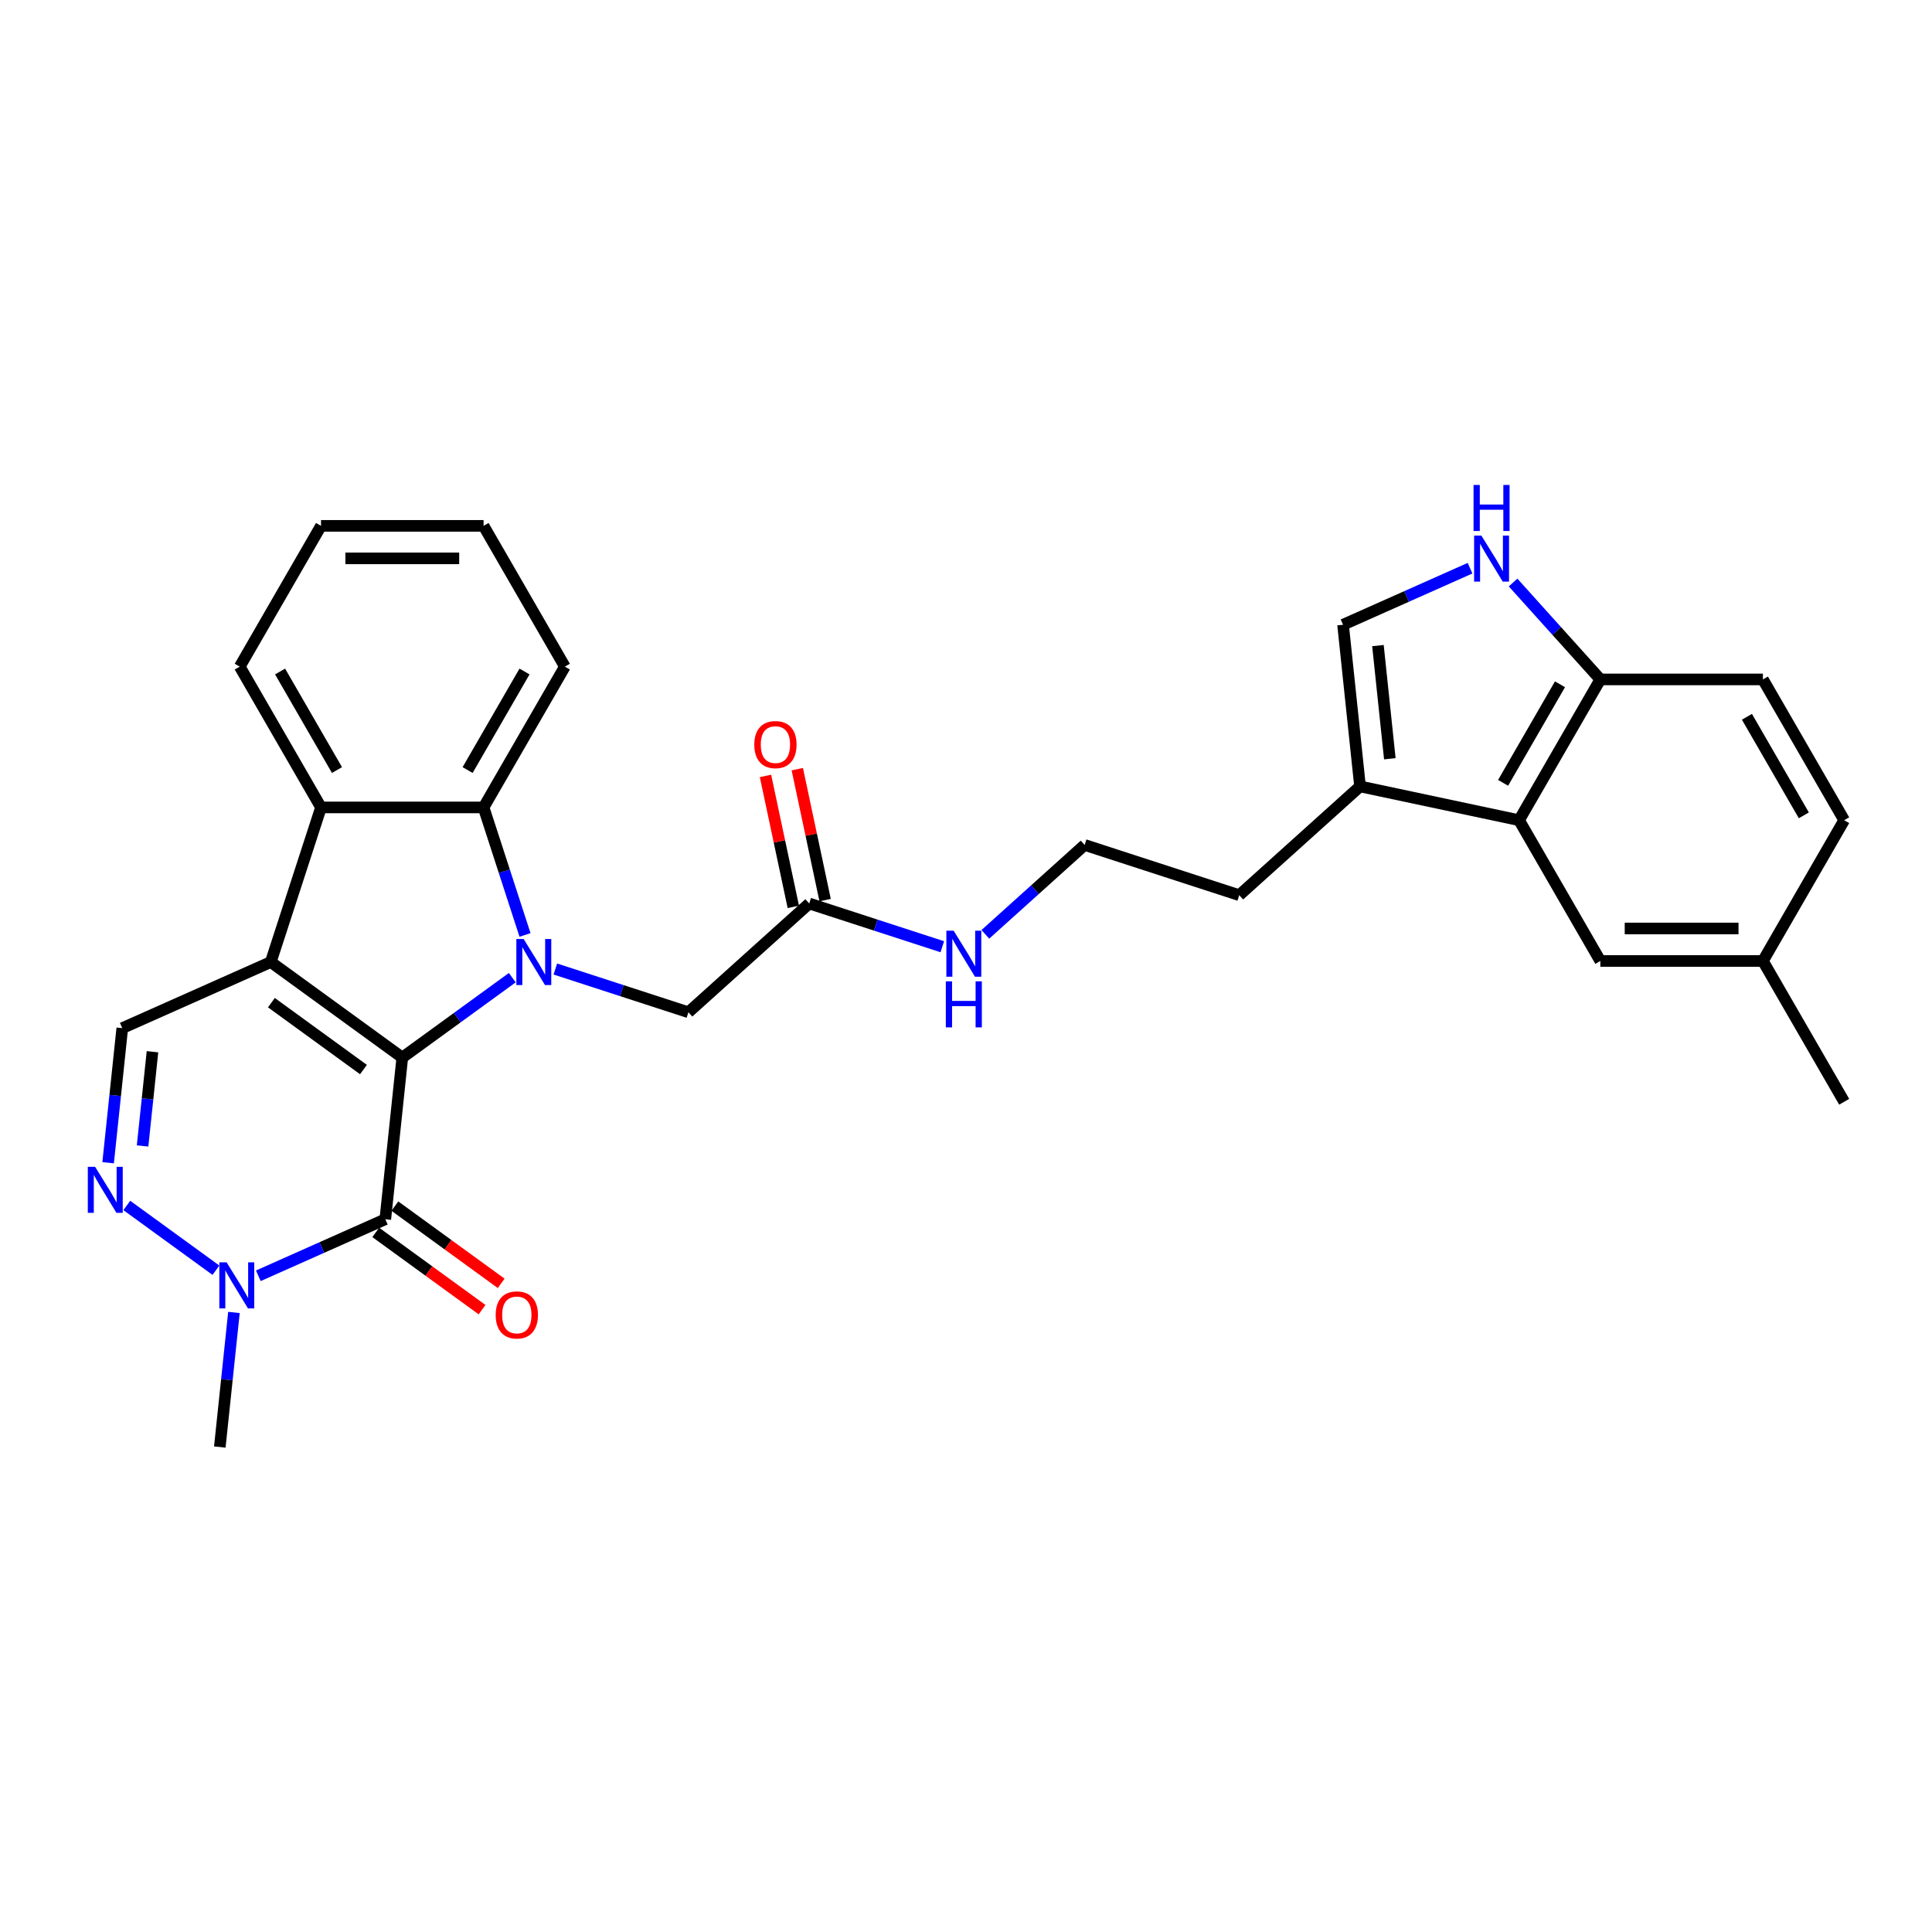 <?xml version='1.0' encoding='iso-8859-1'?>
<svg version='1.1' baseProfile='full'
              xmlns='http://www.w3.org/2000/svg'
                      xmlns:rdkit='http://www.rdkit.org/xml'
                      xmlns:xlink='http://www.w3.org/1999/xlink'
                  xml:space='preserve'
width='1000px' height='1000px' viewBox='0 0 1000 1000'>
<!-- END OF HEADER -->
<rect style='opacity:1.0;fill:#FFFFFF;stroke:none' width='1000' height='1000' x='0' y='0'> </rect>
<path class='bond-0' d='M 208.226,547.402 L 140.154,497.945' style='fill:none;fill-rule:evenodd;stroke:#000000;stroke-width:6px;stroke-linecap:butt;stroke-linejoin:miter;stroke-opacity:1' />
<path class='bond-0' d='M 188.124,553.598 L 140.473,518.978' style='fill:none;fill-rule:evenodd;stroke:#000000;stroke-width:6px;stroke-linecap:butt;stroke-linejoin:miter;stroke-opacity:1' />
<path class='bond-1' d='M 208.226,547.402 L 236.692,526.721' style='fill:none;fill-rule:evenodd;stroke:#000000;stroke-width:6px;stroke-linecap:butt;stroke-linejoin:miter;stroke-opacity:1' />
<path class='bond-1' d='M 236.692,526.721 L 265.158,506.039' style='fill:none;fill-rule:evenodd;stroke:#0000FF;stroke-width:6px;stroke-linecap:butt;stroke-linejoin:miter;stroke-opacity:1' />
<path class='bond-2' d='M 208.226,547.402 L 199.431,631.083' style='fill:none;fill-rule:evenodd;stroke:#000000;stroke-width:6px;stroke-linecap:butt;stroke-linejoin:miter;stroke-opacity:1' />
<path class='bond-4' d='M 140.154,497.945 L 166.155,417.921' style='fill:none;fill-rule:evenodd;stroke:#000000;stroke-width:6px;stroke-linecap:butt;stroke-linejoin:miter;stroke-opacity:1' />
<path class='bond-7' d='M 140.154,497.945 L 63.287,532.169' style='fill:none;fill-rule:evenodd;stroke:#000000;stroke-width:6px;stroke-linecap:butt;stroke-linejoin:miter;stroke-opacity:1' />
<path class='bond-3' d='M 271.744,483.927 L 261.021,450.924' style='fill:none;fill-rule:evenodd;stroke:#0000FF;stroke-width:6px;stroke-linecap:butt;stroke-linejoin:miter;stroke-opacity:1' />
<path class='bond-3' d='M 261.021,450.924 L 250.297,417.921' style='fill:none;fill-rule:evenodd;stroke:#000000;stroke-width:6px;stroke-linecap:butt;stroke-linejoin:miter;stroke-opacity:1' />
<path class='bond-12' d='M 287.439,501.565 L 321.881,512.755' style='fill:none;fill-rule:evenodd;stroke:#0000FF;stroke-width:6px;stroke-linecap:butt;stroke-linejoin:miter;stroke-opacity:1' />
<path class='bond-12' d='M 321.881,512.755 L 356.322,523.946' style='fill:none;fill-rule:evenodd;stroke:#000000;stroke-width:6px;stroke-linecap:butt;stroke-linejoin:miter;stroke-opacity:1' />
<path class='bond-6' d='M 199.431,631.083 L 166.568,645.715' style='fill:none;fill-rule:evenodd;stroke:#000000;stroke-width:6px;stroke-linecap:butt;stroke-linejoin:miter;stroke-opacity:1' />
<path class='bond-6' d='M 166.568,645.715 L 133.704,660.347' style='fill:none;fill-rule:evenodd;stroke:#0000FF;stroke-width:6px;stroke-linecap:butt;stroke-linejoin:miter;stroke-opacity:1' />
<path class='bond-15' d='M 194.485,637.891 L 222,657.881' style='fill:none;fill-rule:evenodd;stroke:#000000;stroke-width:6px;stroke-linecap:butt;stroke-linejoin:miter;stroke-opacity:1' />
<path class='bond-15' d='M 222,657.881 L 249.516,677.872' style='fill:none;fill-rule:evenodd;stroke:#FF0000;stroke-width:6px;stroke-linecap:butt;stroke-linejoin:miter;stroke-opacity:1' />
<path class='bond-15' d='M 204.377,624.276 L 231.892,644.267' style='fill:none;fill-rule:evenodd;stroke:#000000;stroke-width:6px;stroke-linecap:butt;stroke-linejoin:miter;stroke-opacity:1' />
<path class='bond-15' d='M 231.892,644.267 L 259.407,664.258' style='fill:none;fill-rule:evenodd;stroke:#FF0000;stroke-width:6px;stroke-linecap:butt;stroke-linejoin:miter;stroke-opacity:1' />
<path class='bond-23' d='M 250.297,417.921 L 292.368,345.052' style='fill:none;fill-rule:evenodd;stroke:#000000;stroke-width:6px;stroke-linecap:butt;stroke-linejoin:miter;stroke-opacity:1' />
<path class='bond-23' d='M 242.034,398.577 L 271.484,347.568' style='fill:none;fill-rule:evenodd;stroke:#000000;stroke-width:6px;stroke-linecap:butt;stroke-linejoin:miter;stroke-opacity:1' />
<path class='bond-31' d='M 250.297,417.921 L 166.155,417.921' style='fill:none;fill-rule:evenodd;stroke:#000000;stroke-width:6px;stroke-linecap:butt;stroke-linejoin:miter;stroke-opacity:1' />
<path class='bond-24' d='M 166.155,417.921 L 124.084,345.052' style='fill:none;fill-rule:evenodd;stroke:#000000;stroke-width:6px;stroke-linecap:butt;stroke-linejoin:miter;stroke-opacity:1' />
<path class='bond-24' d='M 174.418,398.577 L 144.969,347.568' style='fill:none;fill-rule:evenodd;stroke:#000000;stroke-width:6px;stroke-linecap:butt;stroke-linejoin:miter;stroke-opacity:1' />
<path class='bond-5' d='M 65.632,623.944 L 111.767,657.463' style='fill:none;fill-rule:evenodd;stroke:#0000FF;stroke-width:6px;stroke-linecap:butt;stroke-linejoin:miter;stroke-opacity:1' />
<path class='bond-30' d='M 55.965,601.832 L 59.626,567' style='fill:none;fill-rule:evenodd;stroke:#0000FF;stroke-width:6px;stroke-linecap:butt;stroke-linejoin:miter;stroke-opacity:1' />
<path class='bond-30' d='M 59.626,567 L 63.287,532.169' style='fill:none;fill-rule:evenodd;stroke:#000000;stroke-width:6px;stroke-linecap:butt;stroke-linejoin:miter;stroke-opacity:1' />
<path class='bond-30' d='M 73.799,593.141 L 76.362,568.759' style='fill:none;fill-rule:evenodd;stroke:#0000FF;stroke-width:6px;stroke-linecap:butt;stroke-linejoin:miter;stroke-opacity:1' />
<path class='bond-30' d='M 76.362,568.759 L 78.924,544.377' style='fill:none;fill-rule:evenodd;stroke:#000000;stroke-width:6px;stroke-linecap:butt;stroke-linejoin:miter;stroke-opacity:1' />
<path class='bond-22' d='M 121.09,679.325 L 117.429,714.156' style='fill:none;fill-rule:evenodd;stroke:#0000FF;stroke-width:6px;stroke-linecap:butt;stroke-linejoin:miter;stroke-opacity:1' />
<path class='bond-22' d='M 117.429,714.156 L 113.768,748.988' style='fill:none;fill-rule:evenodd;stroke:#000000;stroke-width:6px;stroke-linecap:butt;stroke-linejoin:miter;stroke-opacity:1' />
<path class='bond-8' d='M 760.89,294.099 L 728.027,308.73' style='fill:none;fill-rule:evenodd;stroke:#0000FF;stroke-width:6px;stroke-linecap:butt;stroke-linejoin:miter;stroke-opacity:1' />
<path class='bond-8' d='M 728.027,308.73 L 695.163,323.362' style='fill:none;fill-rule:evenodd;stroke:#000000;stroke-width:6px;stroke-linecap:butt;stroke-linejoin:miter;stroke-opacity:1' />
<path class='bond-33' d='M 783.171,301.511 L 805.752,326.59' style='fill:none;fill-rule:evenodd;stroke:#0000FF;stroke-width:6px;stroke-linecap:butt;stroke-linejoin:miter;stroke-opacity:1' />
<path class='bond-33' d='M 805.752,326.59 L 828.333,351.668' style='fill:none;fill-rule:evenodd;stroke:#000000;stroke-width:6px;stroke-linecap:butt;stroke-linejoin:miter;stroke-opacity:1' />
<path class='bond-9' d='M 786.262,424.537 L 703.958,407.043' style='fill:none;fill-rule:evenodd;stroke:#000000;stroke-width:6px;stroke-linecap:butt;stroke-linejoin:miter;stroke-opacity:1' />
<path class='bond-13' d='M 786.262,424.537 L 828.333,351.668' style='fill:none;fill-rule:evenodd;stroke:#000000;stroke-width:6px;stroke-linecap:butt;stroke-linejoin:miter;stroke-opacity:1' />
<path class='bond-13' d='M 777.998,405.193 L 807.448,354.184' style='fill:none;fill-rule:evenodd;stroke:#000000;stroke-width:6px;stroke-linecap:butt;stroke-linejoin:miter;stroke-opacity:1' />
<path class='bond-16' d='M 786.262,424.537 L 828.333,497.406' style='fill:none;fill-rule:evenodd;stroke:#000000;stroke-width:6px;stroke-linecap:butt;stroke-linejoin:miter;stroke-opacity:1' />
<path class='bond-10' d='M 695.163,323.362 L 703.958,407.043' style='fill:none;fill-rule:evenodd;stroke:#000000;stroke-width:6px;stroke-linecap:butt;stroke-linejoin:miter;stroke-opacity:1' />
<path class='bond-10' d='M 713.219,334.155 L 719.375,392.732' style='fill:none;fill-rule:evenodd;stroke:#000000;stroke-width:6px;stroke-linecap:butt;stroke-linejoin:miter;stroke-opacity:1' />
<path class='bond-11' d='M 703.958,407.043 L 641.429,463.345' style='fill:none;fill-rule:evenodd;stroke:#000000;stroke-width:6px;stroke-linecap:butt;stroke-linejoin:miter;stroke-opacity:1' />
<path class='bond-14' d='M 356.322,523.946 L 418.852,467.644' style='fill:none;fill-rule:evenodd;stroke:#000000;stroke-width:6px;stroke-linecap:butt;stroke-linejoin:miter;stroke-opacity:1' />
<path class='bond-18' d='M 828.333,351.668 L 912.475,351.668' style='fill:none;fill-rule:evenodd;stroke:#000000;stroke-width:6px;stroke-linecap:butt;stroke-linejoin:miter;stroke-opacity:1' />
<path class='bond-17' d='M 427.082,465.895 L 419.879,432.005' style='fill:none;fill-rule:evenodd;stroke:#000000;stroke-width:6px;stroke-linecap:butt;stroke-linejoin:miter;stroke-opacity:1' />
<path class='bond-17' d='M 419.879,432.005 L 412.675,398.115' style='fill:none;fill-rule:evenodd;stroke:#FF0000;stroke-width:6px;stroke-linecap:butt;stroke-linejoin:miter;stroke-opacity:1' />
<path class='bond-17' d='M 410.622,469.394 L 403.418,435.504' style='fill:none;fill-rule:evenodd;stroke:#000000;stroke-width:6px;stroke-linecap:butt;stroke-linejoin:miter;stroke-opacity:1' />
<path class='bond-17' d='M 403.418,435.504 L 396.214,401.613' style='fill:none;fill-rule:evenodd;stroke:#FF0000;stroke-width:6px;stroke-linecap:butt;stroke-linejoin:miter;stroke-opacity:1' />
<path class='bond-19' d='M 418.852,467.644 L 453.293,478.835' style='fill:none;fill-rule:evenodd;stroke:#000000;stroke-width:6px;stroke-linecap:butt;stroke-linejoin:miter;stroke-opacity:1' />
<path class='bond-19' d='M 453.293,478.835 L 487.735,490.026' style='fill:none;fill-rule:evenodd;stroke:#0000FF;stroke-width:6px;stroke-linecap:butt;stroke-linejoin:miter;stroke-opacity:1' />
<path class='bond-20' d='M 828.333,497.406 L 912.475,497.406' style='fill:none;fill-rule:evenodd;stroke:#000000;stroke-width:6px;stroke-linecap:butt;stroke-linejoin:miter;stroke-opacity:1' />
<path class='bond-20' d='M 840.954,480.578 L 899.853,480.578' style='fill:none;fill-rule:evenodd;stroke:#000000;stroke-width:6px;stroke-linecap:butt;stroke-linejoin:miter;stroke-opacity:1' />
<path class='bond-34' d='M 912.475,351.668 L 954.545,424.537' style='fill:none;fill-rule:evenodd;stroke:#000000;stroke-width:6px;stroke-linecap:butt;stroke-linejoin:miter;stroke-opacity:1' />
<path class='bond-34' d='M 904.211,371.013 L 933.661,422.021' style='fill:none;fill-rule:evenodd;stroke:#000000;stroke-width:6px;stroke-linecap:butt;stroke-linejoin:miter;stroke-opacity:1' />
<path class='bond-25' d='M 510.016,483.615 L 535.711,460.479' style='fill:none;fill-rule:evenodd;stroke:#0000FF;stroke-width:6px;stroke-linecap:butt;stroke-linejoin:miter;stroke-opacity:1' />
<path class='bond-25' d='M 535.711,460.479 L 561.405,437.344' style='fill:none;fill-rule:evenodd;stroke:#000000;stroke-width:6px;stroke-linecap:butt;stroke-linejoin:miter;stroke-opacity:1' />
<path class='bond-21' d='M 912.475,497.406 L 954.545,424.537' style='fill:none;fill-rule:evenodd;stroke:#000000;stroke-width:6px;stroke-linecap:butt;stroke-linejoin:miter;stroke-opacity:1' />
<path class='bond-27' d='M 912.475,497.406 L 954.545,570.275' style='fill:none;fill-rule:evenodd;stroke:#000000;stroke-width:6px;stroke-linecap:butt;stroke-linejoin:miter;stroke-opacity:1' />
<path class='bond-28' d='M 292.368,345.052 L 250.297,272.183' style='fill:none;fill-rule:evenodd;stroke:#000000;stroke-width:6px;stroke-linecap:butt;stroke-linejoin:miter;stroke-opacity:1' />
<path class='bond-29' d='M 124.084,345.052 L 166.155,272.183' style='fill:none;fill-rule:evenodd;stroke:#000000;stroke-width:6px;stroke-linecap:butt;stroke-linejoin:miter;stroke-opacity:1' />
<path class='bond-26' d='M 561.405,437.344 L 641.429,463.345' style='fill:none;fill-rule:evenodd;stroke:#000000;stroke-width:6px;stroke-linecap:butt;stroke-linejoin:miter;stroke-opacity:1' />
<path class='bond-32' d='M 250.297,272.183 L 166.155,272.183' style='fill:none;fill-rule:evenodd;stroke:#000000;stroke-width:6px;stroke-linecap:butt;stroke-linejoin:miter;stroke-opacity:1' />
<path class='bond-32' d='M 237.676,289.012 L 178.777,289.012' style='fill:none;fill-rule:evenodd;stroke:#000000;stroke-width:6px;stroke-linecap:butt;stroke-linejoin:miter;stroke-opacity:1' />
<path  class='atom-2' d='M 271.031 486.03
L 278.84 498.652
Q 279.614 499.897, 280.859 502.152
Q 282.104 504.407, 282.172 504.542
L 282.172 486.03
L 285.335 486.03
L 285.335 509.859
L 282.071 509.859
L 273.69 496.06
Q 272.714 494.445, 271.671 492.594
Q 270.661 490.742, 270.358 490.17
L 270.358 509.859
L 267.262 509.859
L 267.262 486.03
L 271.031 486.03
' fill='#0000FF'/>
<path  class='atom-6' d='M 49.224 603.935
L 57.032 616.556
Q 57.807 617.802, 59.052 620.057
Q 60.297 622.312, 60.364 622.446
L 60.364 603.935
L 63.528 603.935
L 63.528 627.764
L 60.264 627.764
L 51.883 613.965
Q 50.907 612.349, 49.864 610.498
Q 48.854 608.647, 48.551 608.075
L 48.551 627.764
L 45.455 627.764
L 45.455 603.935
L 49.224 603.935
' fill='#0000FF'/>
<path  class='atom-7' d='M 117.296 653.392
L 125.105 666.014
Q 125.879 667.259, 127.124 669.514
Q 128.369 671.769, 128.437 671.904
L 128.437 653.392
L 131.6 653.392
L 131.6 677.221
L 128.336 677.221
L 119.955 663.422
Q 118.979 661.807, 117.936 659.955
Q 116.926 658.104, 116.623 657.532
L 116.623 677.221
L 113.527 677.221
L 113.527 653.392
L 117.296 653.392
' fill='#0000FF'/>
<path  class='atom-9' d='M 766.763 277.224
L 774.572 289.845
Q 775.346 291.091, 776.591 293.346
Q 777.836 295.601, 777.904 295.735
L 777.904 277.224
L 781.068 277.224
L 781.068 301.053
L 777.803 301.053
L 769.422 287.254
Q 768.446 285.638, 767.403 283.787
Q 766.393 281.936, 766.09 281.364
L 766.09 301.053
L 762.994 301.053
L 762.994 277.224
L 766.763 277.224
' fill='#0000FF'/>
<path  class='atom-9' d='M 762.708 251.012
L 765.939 251.012
L 765.939 261.143
L 778.123 261.143
L 778.123 251.012
L 781.354 251.012
L 781.354 274.841
L 778.123 274.841
L 778.123 263.835
L 765.939 263.835
L 765.939 274.841
L 762.708 274.841
L 762.708 251.012
' fill='#0000FF'/>
<path  class='atom-16' d='M 256.565 680.608
Q 256.565 674.886, 259.392 671.689
Q 262.219 668.492, 267.503 668.492
Q 272.787 668.492, 275.615 671.689
Q 278.442 674.886, 278.442 680.608
Q 278.442 686.397, 275.581 689.695
Q 272.72 692.96, 267.503 692.96
Q 262.253 692.96, 259.392 689.695
Q 256.565 686.431, 256.565 680.608
M 267.503 690.267
Q 271.138 690.267, 273.09 687.844
Q 275.076 685.387, 275.076 680.608
Q 275.076 675.93, 273.09 673.574
Q 271.138 671.184, 267.503 671.184
Q 263.868 671.184, 261.883 673.54
Q 259.931 675.896, 259.931 680.608
Q 259.931 685.421, 261.883 687.844
Q 263.868 690.267, 267.503 690.267
' fill='#FF0000'/>
<path  class='atom-18' d='M 390.419 385.408
Q 390.419 379.687, 393.246 376.489
Q 396.074 373.292, 401.358 373.292
Q 406.642 373.292, 409.469 376.489
Q 412.296 379.687, 412.296 385.408
Q 412.296 391.197, 409.435 394.496
Q 406.575 397.76, 401.358 397.76
Q 396.107 397.76, 393.246 394.496
Q 390.419 391.231, 390.419 385.408
M 401.358 395.068
Q 404.993 395.068, 406.945 392.645
Q 408.931 390.188, 408.931 385.408
Q 408.931 380.73, 406.945 378.374
Q 404.993 375.985, 401.358 375.985
Q 397.723 375.985, 395.737 378.341
Q 393.785 380.697, 393.785 385.408
Q 393.785 390.221, 395.737 392.645
Q 397.723 395.068, 401.358 395.068
' fill='#FF0000'/>
<path  class='atom-20' d='M 493.608 481.731
L 501.417 494.352
Q 502.191 495.598, 503.436 497.853
Q 504.681 500.108, 504.749 500.242
L 504.749 481.731
L 507.912 481.731
L 507.912 505.56
L 504.648 505.56
L 496.267 491.761
Q 495.291 490.145, 494.248 488.294
Q 493.238 486.443, 492.935 485.871
L 492.935 505.56
L 489.839 505.56
L 489.839 481.731
L 493.608 481.731
' fill='#0000FF'/>
<path  class='atom-20' d='M 489.553 507.943
L 492.784 507.943
L 492.784 518.074
L 504.967 518.074
L 504.967 507.943
L 508.198 507.943
L 508.198 531.772
L 504.967 531.772
L 504.967 520.766
L 492.784 520.766
L 492.784 531.772
L 489.553 531.772
L 489.553 507.943
' fill='#0000FF'/>
</svg>
